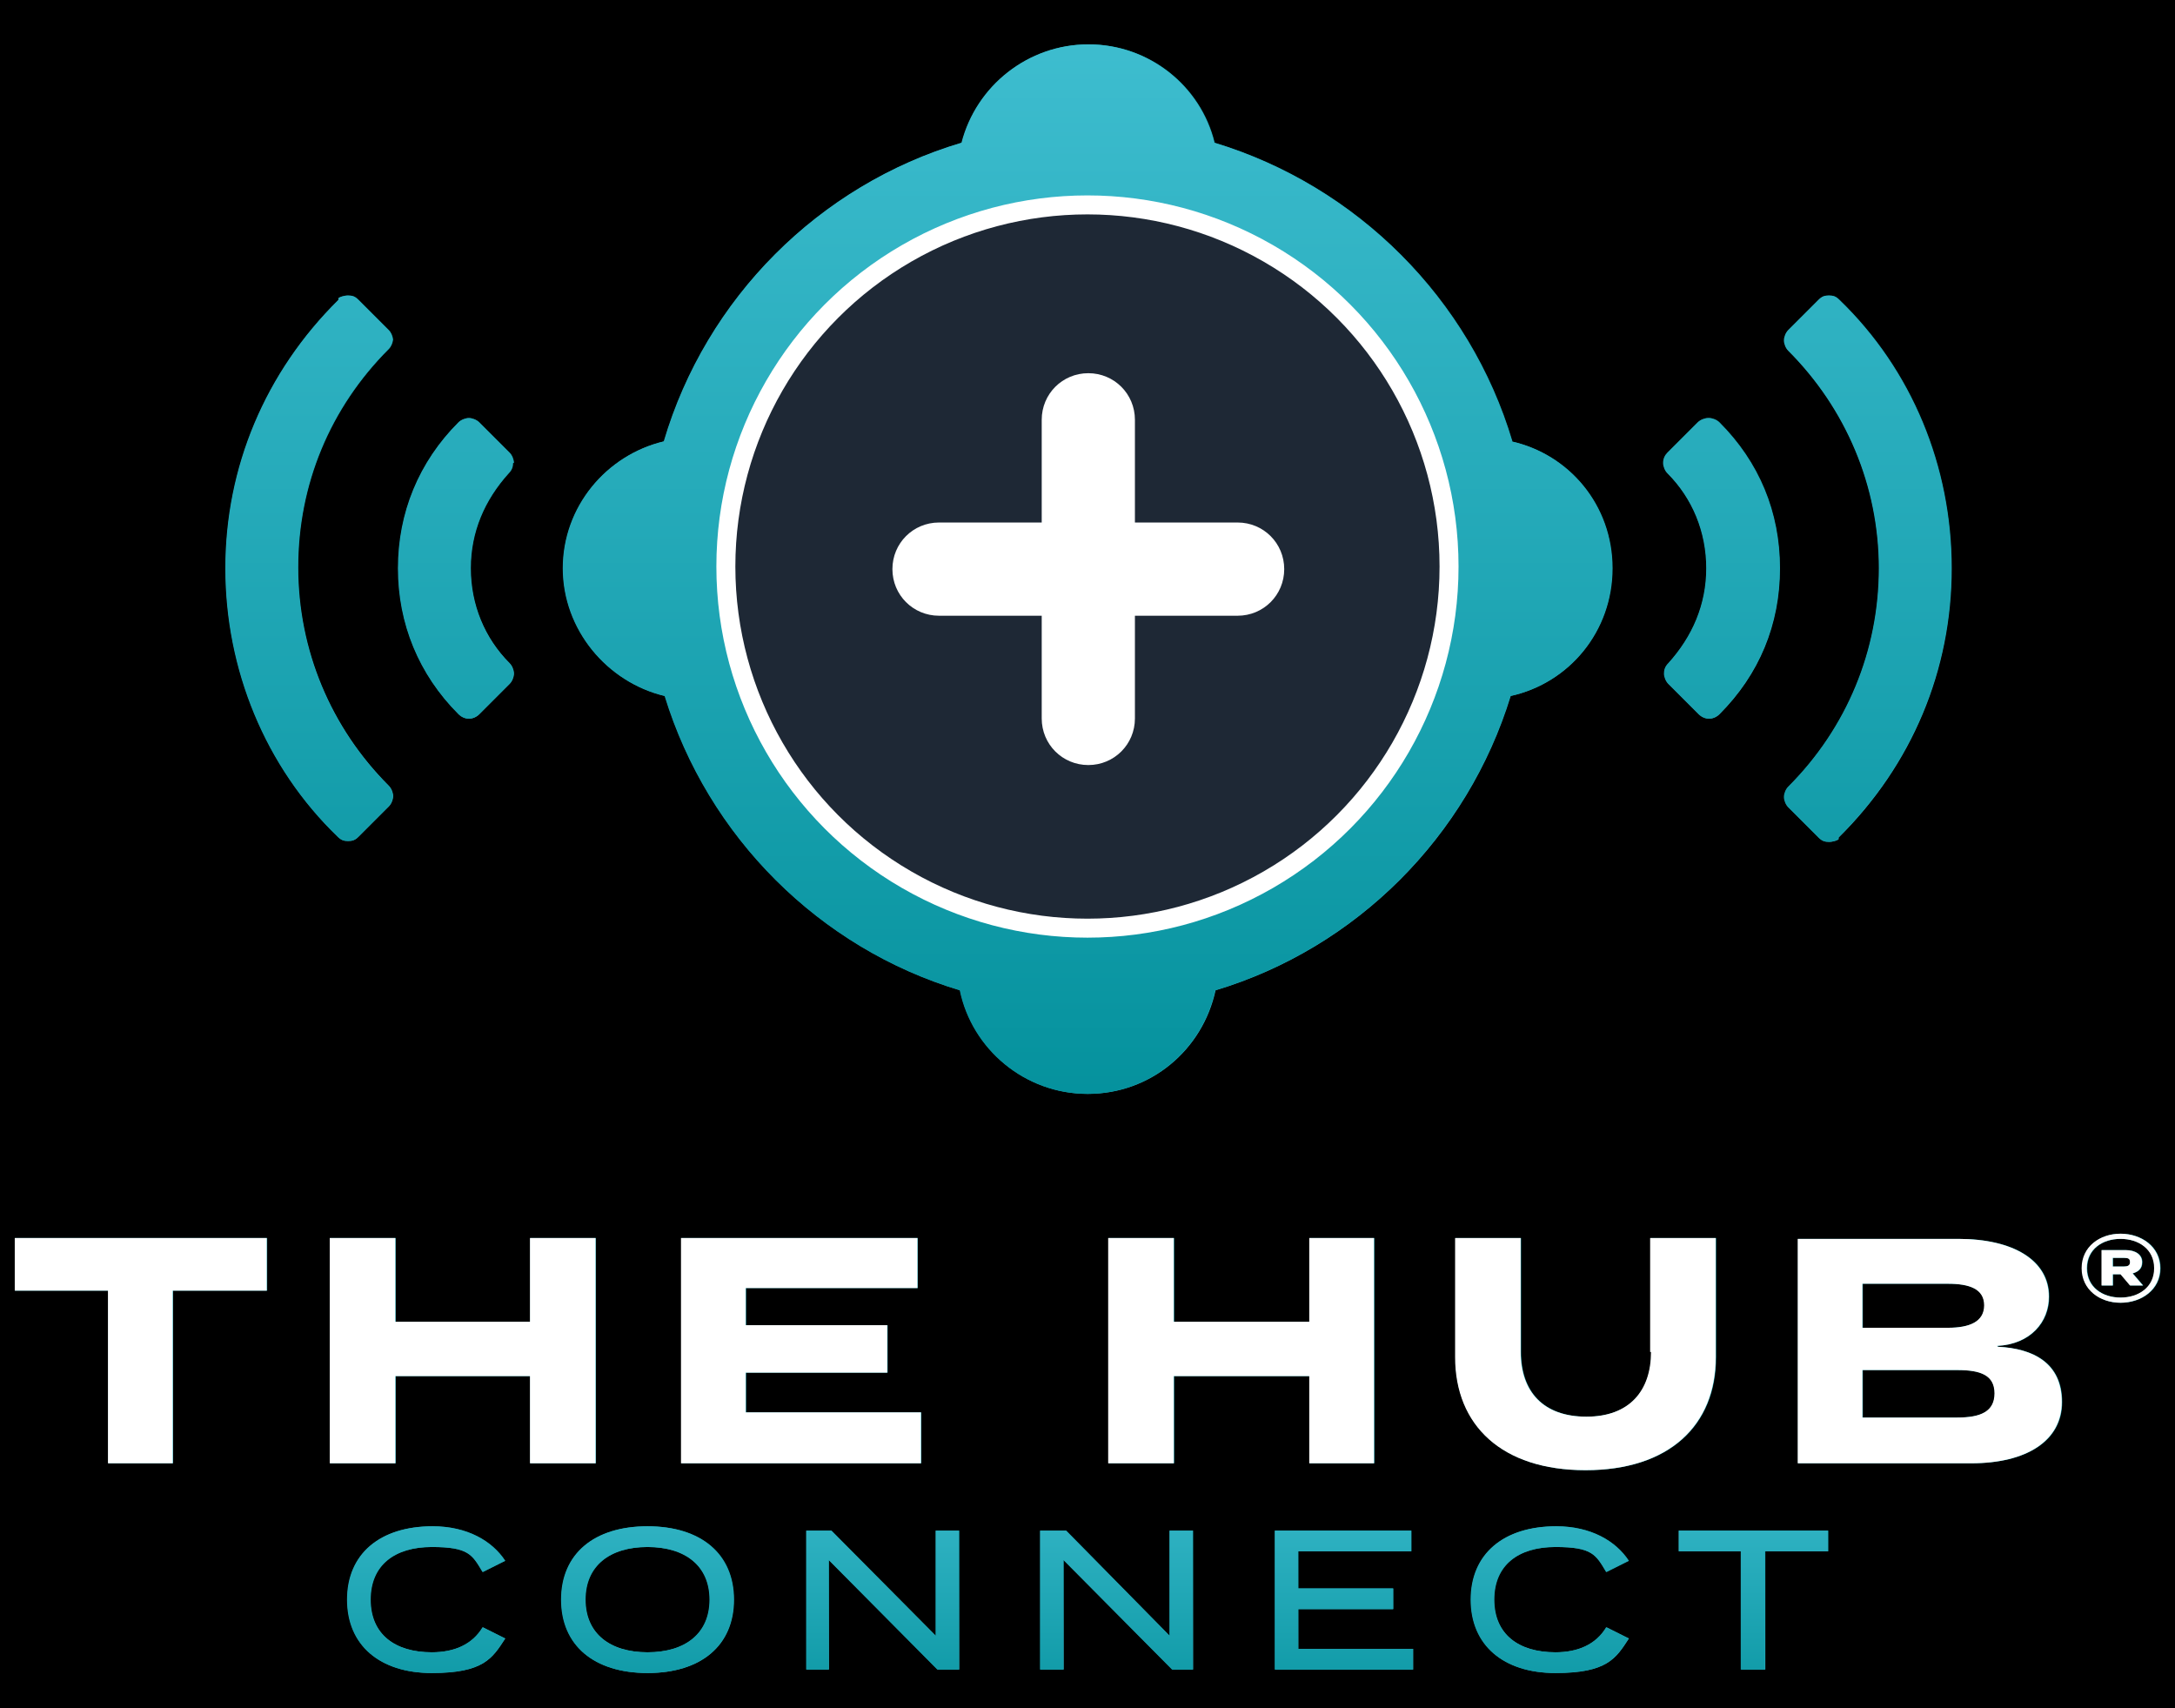 <?xml version="1.0" encoding="UTF-8"?><svg xmlns="http://www.w3.org/2000/svg" xmlns:xlink="http://www.w3.org/1999/xlink" viewBox="0 0 252.03 197.92"><defs><style>.cls-1{fill:url(#linear-gradient-15);}.cls-2{fill:url(#linear-gradient-13);}.cls-3{fill:url(#linear-gradient-28);}.cls-4{fill:url(#linear-gradient-2);}.cls-5{fill:url(#linear-gradient-25);}.cls-6{fill:url(#linear-gradient-10);}.cls-7{fill:url(#linear-gradient-12);}.cls-8{fill:url(#linear-gradient-27);}.cls-9{fill:#fff;}.cls-10{fill:url(#linear-gradient-26);}.cls-11{fill:url(#linear-gradient-4);}.cls-12{fill:url(#linear-gradient-30);}.cls-13{fill:url(#linear-gradient-3);}.cls-14{fill:url(#linear-gradient-5);}.cls-15{fill:url(#linear-gradient-22);}.cls-16{fill:url(#linear-gradient-24);}.cls-17{fill:url(#linear-gradient-33);}.cls-18{fill:url(#linear-gradient-8);}.cls-19{fill:url(#linear-gradient-14);}.cls-20{fill:url(#linear-gradient-29);}.cls-21{fill:url(#linear-gradient-20);}.cls-22{fill:url(#linear-gradient-17);}.cls-23{fill:url(#linear-gradient-7);}.cls-24{fill:url(#linear-gradient-9);}.cls-25{fill:url(#linear-gradient-11);}.cls-26{fill:url(#linear-gradient-19);}.cls-27{fill:url(#linear-gradient-6);}.cls-28{fill:url(#linear-gradient-21);}.cls-29{fill:url(#linear-gradient-32);}.cls-30{fill:url(#linear-gradient-16);}.cls-31{fill:url(#linear-gradient);}.cls-32{fill:url(#linear-gradient-23);}.cls-33{fill:url(#linear-gradient-31);}.cls-34{fill:#1e2835;stroke:#fff;stroke-miterlimit:10;stroke-width:2.2px;}.cls-35{fill:url(#linear-gradient-18);}</style><linearGradient id="linear-gradient" x1="126.06" y1="237.01" x2="126.06" y2="-75.67" gradientUnits="userSpaceOnUse"><stop offset="0" stop-color="#47c4d7"/><stop offset="1" stop-color="#008e99"/></linearGradient><linearGradient id="linear-gradient-2" x1="35.86" y1="154.75" x2="35.86" y2="-7.76" xlink:href="#linear-gradient"/><linearGradient id="linear-gradient-3" x1="45.55" y1="39.62" x2="45.55" y2="39.11" xlink:href="#linear-gradient"/><linearGradient id="linear-gradient-4" x1="52.86" y1="114.85" x2="52.86" y2="25.3" xlink:href="#linear-gradient"/><linearGradient id="linear-gradient-5" x1="199.51" y1="114.85" x2="199.51" y2="25.3" xlink:href="#linear-gradient"/><linearGradient id="linear-gradient-6" x1="216.46" y1="154.94" x2="216.46" y2="-7.83" xlink:href="#linear-gradient"/><linearGradient id="linear-gradient-7" x1="16.36" y1="193.21" x2="16.36" y2="126.09" xlink:href="#linear-gradient"/><linearGradient id="linear-gradient-8" x1="53.66" y1="193.21" x2="53.66" y2="126.09" xlink:href="#linear-gradient"/><linearGradient id="linear-gradient-9" x1="92.86" y1="193.21" x2="92.86" y2="126.09" xlink:href="#linear-gradient"/><linearGradient id="linear-gradient-10" x1="143.86" y1="193.21" x2="143.86" y2="126.09" xlink:href="#linear-gradient"/><linearGradient id="linear-gradient-11" x1="183.76" y1="194.73" x2="183.76" y2="125.56" xlink:href="#linear-gradient"/><linearGradient id="linear-gradient-12" x1="223.66" y1="193.12" x2="223.66" y2="126.26" xlink:href="#linear-gradient"/><linearGradient id="linear-gradient-13" x1="245.81" y1="158.2" x2="245.81" y2="137.62" xlink:href="#linear-gradient"/><linearGradient id="linear-gradient-14" x1="245.96" y1="152.66" x2="245.96" y2="142.12" xlink:href="#linear-gradient"/><linearGradient id="linear-gradient-15" x1="49.41" y1="209.26" x2="49.41" y2="165.54" xlink:href="#linear-gradient"/><linearGradient id="linear-gradient-16" x1="75.06" y1="209.26" x2="75.06" y2="165.54" xlink:href="#linear-gradient"/><linearGradient id="linear-gradient-17" x1="102.31" y1="208.04" x2="102.31" y2="166.64" xlink:href="#linear-gradient"/><linearGradient id="linear-gradient-18" x1="129.41" y1="208.04" x2="129.41" y2="166.64" xlink:href="#linear-gradient"/><linearGradient id="linear-gradient-19" x1="155.76" y1="208.04" x2="155.76" y2="166.64" xlink:href="#linear-gradient"/><linearGradient id="linear-gradient-20" x1="179.61" y1="209.26" x2="179.61" y2="165.54" xlink:href="#linear-gradient"/><linearGradient id="linear-gradient-21" x1="203.21" y1="208.04" x2="203.21" y2="166.64" xlink:href="#linear-gradient"/><linearGradient id="linear-gradient-22" x1="126.01" y1="215.84" x2="126.01" y2="62.84" gradientTransform="translate(0 200.28) scale(1 -1)" xlink:href="#linear-gradient"/><linearGradient id="linear-gradient-23" x1="35.81" y1="215.84" x2="35.81" y2="62.84" gradientTransform="translate(0 200.28) scale(1 -1)" gradientUnits="userSpaceOnUse"><stop offset="0" stop-color="#47c4d7"/><stop offset="1" stop-color="#008e99"/></linearGradient><linearGradient id="linear-gradient-24" x1="52.81" y1="215.84" x2="52.81" y2="62.84" gradientTransform="translate(0 200.28) scale(1 -1)" gradientUnits="userSpaceOnUse"><stop offset="0" stop-color="#47c4d7"/><stop offset="1" stop-color="#008e99"/></linearGradient><linearGradient id="linear-gradient-25" x1="199.46" y1="215.84" x2="199.46" y2="62.84" gradientTransform="translate(0 200.28) scale(1 -1)" gradientUnits="userSpaceOnUse"><stop offset="0" stop-color="#47c4d7"/><stop offset="1" stop-color="#008e99"/></linearGradient><linearGradient id="linear-gradient-26" x1="216.41" y1="215.84" x2="216.41" y2="62.84" gradientTransform="translate(0 200.28) scale(1 -1)" gradientUnits="userSpaceOnUse"><stop offset="0" stop-color="#47c4d7"/><stop offset="1" stop-color="#008e99"/></linearGradient><linearGradient id="linear-gradient-27" x1="49.36" y1="37.54" x2="49.36" y2="-3.86" gradientTransform="translate(0 200.28) scale(1 -1)" gradientUnits="userSpaceOnUse"><stop offset="0" stop-color="#47c4d7"/><stop offset="1" stop-color="#008e99"/></linearGradient><linearGradient id="linear-gradient-28" x1="75.01" y1="37.54" x2="75.01" y2="-3.86" gradientTransform="translate(0 200.28) scale(1 -1)" gradientUnits="userSpaceOnUse"><stop offset="0" stop-color="#47c4d7"/><stop offset="1" stop-color="#008e99"/></linearGradient><linearGradient id="linear-gradient-29" x1="102.26" y1="37.54" x2="102.26" y2="-3.86" gradientTransform="translate(0 200.28) scale(1 -1)" gradientUnits="userSpaceOnUse"><stop offset="0" stop-color="#47c4d7"/><stop offset="1" stop-color="#008e99"/></linearGradient><linearGradient id="linear-gradient-30" x1="129.36" y1="37.54" x2="129.36" y2="-3.86" gradientTransform="translate(0 200.28) scale(1 -1)" gradientUnits="userSpaceOnUse"><stop offset="0" stop-color="#47c4d7"/><stop offset="1" stop-color="#008e99"/></linearGradient><linearGradient id="linear-gradient-31" x1="155.71" y1="37.54" x2="155.71" y2="-3.86" gradientTransform="translate(0 200.28) scale(1 -1)" gradientUnits="userSpaceOnUse"><stop offset="0" stop-color="#47c4d7"/><stop offset="1" stop-color="#008e99"/></linearGradient><linearGradient id="linear-gradient-32" x1="179.56" y1="37.54" x2="179.56" y2="-3.86" gradientTransform="translate(0 200.28) scale(1 -1)" gradientUnits="userSpaceOnUse"><stop offset="0" stop-color="#47c4d7"/><stop offset="1" stop-color="#008e99"/></linearGradient><linearGradient id="linear-gradient-33" x1="203.16" y1="37.54" x2="203.16" y2="-3.86" gradientTransform="translate(0 200.28) scale(1 -1)" gradientUnits="userSpaceOnUse"><stop offset="0" stop-color="#47c4d7"/><stop offset="1" stop-color="#008e99"/></linearGradient></defs><g id="Layer_2"><rect x="-275.44" y="-8.91" width="534" height="212"/></g><g id="Layer_3_copy"><path class="cls-31" d="M140.86,114.74c16.3-4.9,29.2-17.8,34.2-34.1,6.8-1.5,11.8-7.5,11.8-14.8s-5-13.2-11.7-14.7h.1c-4.9-16.5-18-29.6-34.5-34.6-1.6-6.6-7.6-11.4-14.6-11.4s-13,4.8-14.7,11.4c-16.5,4.9-29.6,18-34.5,34.6-6.7,1.6-11.7,7.6-11.7,14.7s5.1,13.2,11.8,14.8c5,16.3,17.9,29.2,34.2,34.1,1.4,6.8,7.5,12,14.8,12s13.3-5.1,14.8-12Z"/><path class="cls-4" d="M40.36,97.44c.5,0,.8-.1,1.2-.5l3.5-3.5c.3-.3.5-.8.5-1.2s-.2-.9-.5-1.2c-6.7-6.7-10.5-15.7-10.5-25.3s3.7-18.5,10.5-25.3c.28-.28.46-.72.49-1.1-.03-.38-.21-.82-.49-1.1l-3.5-3.5c-.4-.4-.7-.5-1.2-.5s-1,.2-1.1.3v.2c-8.5,8.4-13.1,19.4-13.1,31.1s4.6,23,13,31.1c.4.4.7.5,1.2.5Z"/><path class="cls-13" d="M45.56,39.24s0,.07-.01.1c0,.03.01.07.01.1v-.2Z"/><path class="cls-11" d="M55.56,82.74l3.5-3.5c.3-.3.5-.8.5-1.2s-.2-.9-.5-1.2c-2.9-2.9-4.5-6.8-4.5-11s1.6-7.9,4.4-11c.4-.4.5-.8.5-1.2h.1c0-.4-.2-.9-.5-1.2l-3.5-3.5c-.3-.3-.8-.5-1.2-.5s-.9.2-1.2.5c-4.6,4.6-7,10.5-7,16.9s2.4,12.3,7,16.9c.7.7,1.7.7,2.4,0Z"/><path class="cls-14" d="M197.76,65.84c0,4.2-1.6,7.9-4.4,11-.4.4-.5.8-.5,1.2s.2.9.5,1.2l3.5,3.5c.7.7,1.7.7,2.4,0,4.6-4.6,7-10.4,7-16.9s-2.4-12.3-7-16.9c-.3-.3-.8-.5-1.2-.5h-.1c-.4,0-.9.2-1.2.5l-3.5,3.5c-.3.3-.5.7-.5,1.2,0,.4.2.9.5,1.2,2.9,2.9,4.5,6.8,4.5,11Z"/><path class="cls-27" d="M206.76,92.34c0,.4.2.9.5,1.2l3.5,3.5c.4.4.7.5,1.2.5s1-.2,1.1-.3v-.2c8.5-8.4,13.1-19.4,13.1-31.2s-4.6-23-13-31.1h0c-.4-.4-.7-.5-1.2-.5s-.8.1-1.2.5l-3.5,3.5c-.3.3-.5.8-.5,1.2s.2.9.5,1.2c6.7,6.7,10.5,15.7,10.5,25.2s-3.7,18.5-10.5,25.3c-.3.3-.5.8-.5,1.2Z"/><polygon class="cls-23" points="1.76 149.54 12.56 149.54 12.56 169.54 20.06 169.54 20.06 149.54 30.96 149.54 30.96 143.44 1.76 143.44 1.76 149.54"/><polygon class="cls-18" points="69.06 169.54 69.06 143.44 61.46 143.44 61.46 153.14 45.86 153.14 45.86 143.44 38.26 143.44 38.26 169.54 45.86 169.54 45.86 159.44 61.46 159.44 61.46 169.54 69.06 169.54"/><polygon class="cls-24" points="106.36 149.24 106.36 143.44 78.96 143.44 78.96 169.54 106.76 169.54 106.76 163.64 86.46 163.64 86.46 159.04 102.86 159.04 102.86 153.54 86.46 153.54 86.46 149.24 106.36 149.24"/><polygon class="cls-6" points="159.26 169.54 159.26 143.44 151.76 143.44 151.76 153.14 136.06 153.14 136.06 143.44 128.46 143.44 128.46 169.54 136.06 169.54 136.06 159.44 151.76 159.44 151.76 169.54 159.26 169.54"/><path class="cls-25" d="M183.76,170.34c9.7,0,15.1-5.2,15.1-13.1v-13.8h-7.6v13.2h.1c0,4.5-2.5,7.5-7.5,7.5s-7.6-2.9-7.6-7.5v-13.2h-7.6v13.8c0,7.9,5.4,13.1,15.1,13.1Z"/><path class="cls-7" d="M231.56,156.04l-.1-.1c3.9-.2,6-2.8,6-5.7,0-4.2-4.1-6.7-10.5-6.7h-18.6v26h20.1c6.4,0,10.5-2.6,10.5-7.1s-3.3-6.2-7.4-6.4ZM215.86,148.74h9.9c2.5,0,4.2.6,4.2,2.5s-1.7,2.6-4.2,2.6h-9.9v-5.1ZM226.86,164.24h-11v-5.5h11c2.7,0,4.3.6,4.3,2.7s-1.6,2.8-4.3,2.8Z"/><path class="cls-2" d="M245.76,142.94c-2.4,0-4.5,1.5-4.5,4s2.1,4,4.5,4,4.6-1.5,4.6-4-2.2-4-4.6-4ZM245.76,150.34c-2.1,0-3.9-1.2-3.9-3.4s1.8-3.4,3.9-3.4,3.9,1.2,3.9,3.4-1.8,3.4-3.9,3.4Z"/><path class="cls-19" d="M248.26,146.24c0-.9-.8-1.4-1.9-1.4h-2.8v4.1h1.3v-1.3h.9l1.1,1.3h1.5l-1.2-1.4c.7-.2,1.1-.6,1.1-1.3ZM246.16,146.74h-1.3v-1h1.3c.5,0,.7.1.7.5s-.3.5-.7.5Z"/><path class="cls-1" d="M50.06,179.24c4.3,0,4.7.9,5.9,2.9l2.6-1.3c-1.5-2.3-4.4-4-8.4-4-6.1,0-9.9,3.2-9.9,8.5s3.8,8.5,9.8,8.5,7-1.7,8.5-4l-2.6-1.3c-1.2,2-3.3,2.9-5.9,2.9h0c-4.3,0-7.1-2.1-7.1-6.1s2.8-6.1,7.1-6.1Z"/><path class="cls-30" d="M75.06,176.84c-6.2,0-10,3.2-10,8.5s3.8,8.5,10,8.5,10-3.2,10-8.5-3.8-8.5-10-8.5ZM75.06,191.44c-4.4,0-7.2-2.2-7.2-6.1s2.8-6.1,7.2-6.1,7.2,2.2,7.2,6.1-2.8,6.1-7.2,6.1Z"/><polygon class="cls-22" points="108.46 189.54 96.36 177.34 93.46 177.34 93.46 193.44 96.06 193.44 96.06 180.74 108.66 193.44 111.16 193.44 111.16 177.34 108.46 177.34 108.46 189.54"/><polygon class="cls-35" points="135.56 189.54 123.56 177.34 120.56 177.34 120.56 193.44 123.26 193.44 123.26 180.74 135.86 193.44 138.26 193.44 138.26 177.34 135.56 177.34 135.56 189.54"/><polygon class="cls-26" points="150.46 186.44 161.46 186.44 161.46 184.04 150.46 184.04 150.46 179.74 163.56 179.74 163.56 177.34 147.76 177.34 147.76 193.44 163.76 193.44 163.76 191.04 150.46 191.04 150.46 186.44"/><path class="cls-21" d="M180.26,179.24c4.3,0,4.7.9,5.9,2.9l2.6-1.3c-1.5-2.3-4.4-4-8.4-4-6.1,0-9.9,3.2-9.9,8.5s3.8,8.5,9.8,8.5,7-1.7,8.5-4l-2.6-1.3c-1.2,2-3.3,2.9-5.9,2.9h0c-4.3,0-7.1-2.1-7.1-6.1s2.8-6.1,7.1-6.1Z"/><polygon class="cls-28" points="194.56 179.74 201.76 179.74 201.76 193.44 204.56 193.44 204.56 179.74 211.86 179.74 211.86 177.34 194.56 177.34 194.56 179.74"/></g><g id="Layer_1"><path class="cls-15" d="M175.21,51.14c-4.9-16.5-18-29.6-34.5-34.6-1.6-6.6-7.6-11.4-14.6-11.4s-13,4.8-14.7,11.4c-16.5,4.9-29.6,18-34.5,34.6-6.7,1.6-11.7,7.6-11.7,14.7s5.1,13.2,11.8,14.8c5,16.3,17.9,29.2,34.2,34.1,1.4,6.8,7.5,12,14.8,12s13.3-5.1,14.8-12c16.3-4.9,29.2-17.8,34.2-34.1,6.8-1.5,11.8-7.5,11.8-14.8s-5-13.2-11.7-14.7h.1Z"/><path class="cls-32" d="M45.51,39.44c0-.4-.2-.9-.5-1.2l-3.5-3.5c-.4-.4-.7-.5-1.2-.5s-1,.2-1.1.3v.2c-8.5,8.4-13.1,19.4-13.1,31.1s4.6,23,13,31.1c.4.4.7.5,1.2.5s.8-.1,1.2-.5l3.5-3.5c.3-.3.5-.8.5-1.2s-.2-.9-.5-1.2c-6.7-6.7-10.5-15.7-10.5-25.3s3.7-18.5,10.5-25.3c.3-.3.5-.8.5-1.2v.2Z"/><path class="cls-16" d="M59.51,53.64c0-.4-.2-.9-.5-1.2l-3.5-3.5c-.3-.3-.8-.5-1.2-.5s-.9.2-1.2.5c-4.6,4.6-7,10.5-7,16.9s2.4,12.3,7,16.9c.7.7,1.7.7,2.4,0l3.5-3.5c.3-.3.5-.8.5-1.2s-.2-.9-.5-1.2c-2.9-2.9-4.5-6.8-4.5-11s1.6-7.9,4.4-11c.4-.4.5-.8.5-1.2h.1Z"/><path class="cls-5" d="M197.91,48.44h0c-.4,0-.9.2-1.2.5l-3.5,3.5c-.3.3-.5.7-.5,1.2,0,.4.2.9.5,1.2,2.9,2.9,4.5,6.8,4.5,11s-1.6,7.9-4.4,11c-.4.4-.5.8-.5,1.2s.2.9.5,1.2l3.5,3.5c.7.7,1.7.7,2.4,0,4.6-4.6,7-10.4,7-16.9s-2.4-12.3-7-16.9c-.3-.3-.8-.5-1.2-.5h-.1Z"/><path class="cls-10" d="M213.11,34.74c-.4-.4-.7-.5-1.2-.5s-.8.1-1.2.5l-3.5,3.5c-.3.3-.5.8-.5,1.2s.2.9.5,1.2c6.7,6.7,10.5,15.7,10.5,25.2s-3.7,18.5-10.5,25.3c-.3.3-.5.8-.5,1.2s.2.9.5,1.2l3.5,3.5c.4.4.7.5,1.2.5s1-.2,1.1-.3v-.2c8.5-8.4,13.1-19.4,13.1-31.2s-4.6-23-13-31.1h0Z"/><circle class="cls-34" cx="126.01" cy="65.64" r="41.9"/><path class="cls-9" d="M143.41,60.54h-11.9v-11.9c0-3-2.4-5.4-5.4-5.4s-5.4,2.4-5.4,5.4v11.9h-11.9c-3,0-5.4,2.4-5.4,5.4s2.4,5.4,5.4,5.4h11.9v11.9c0,3,2.4,5.4,5.4,5.4s5.4-2.4,5.4-5.4v-11.9h11.9c3,0,5.4-2.4,5.4-5.4s-2.4-5.4-5.4-5.4Z"/><polygon class="cls-9" points="1.71 149.54 12.51 149.54 12.51 169.54 20.01 169.54 20.01 149.54 30.91 149.54 30.91 143.44 1.71 143.44 1.71 149.54"/><polygon class="cls-9" points="61.41 153.14 45.81 153.14 45.81 143.44 38.21 143.44 38.21 169.54 45.81 169.54 45.81 159.44 61.41 159.44 61.41 169.54 69.01 169.54 69.01 143.44 61.41 143.44 61.41 153.14"/><polygon class="cls-9" points="86.41 159.04 102.81 159.04 102.81 153.54 86.41 153.54 86.41 149.24 106.31 149.24 106.31 143.44 78.91 143.44 78.91 169.54 106.71 169.54 106.71 163.64 86.41 163.64 86.41 159.04"/><polygon class="cls-9" points="151.71 153.14 136.01 153.14 136.01 143.44 128.41 143.44 128.41 169.54 136.01 169.54 136.01 159.44 151.71 159.44 151.71 169.54 159.21 169.54 159.21 143.44 151.71 143.44 151.71 153.14"/><path class="cls-9" d="M191.31,156.64c0,4.5-2.5,7.5-7.5,7.5s-7.6-2.9-7.6-7.5v-13.2h-7.6v13.8c0,7.9,5.4,13.1,15.1,13.1s15.1-5.2,15.1-13.1v-13.8h-7.6v13.2h.1Z"/><path class="cls-9" d="M231.41,155.94c3.9-.2,6-2.8,6-5.7,0-4.2-4.1-6.7-10.5-6.7h-18.6v26h20.1c6.4,0,10.5-2.6,10.5-7.1s-3.3-6.2-7.4-6.4l-.1-.1ZM215.81,148.74h9.9c2.5,0,4.2.6,4.2,2.5s-1.7,2.6-4.2,2.6h-9.9v-5.1ZM226.81,164.24h-11v-5.5h11c2.7,0,4.3.6,4.3,2.7s-1.6,2.8-4.3,2.8Z"/><path class="cls-9" d="M245.71,142.94c-2.4,0-4.5,1.5-4.5,4s2.1,4,4.5,4,4.6-1.5,4.6-4-2.2-4-4.6-4ZM245.71,150.34c-2.1,0-3.9-1.2-3.9-3.4s1.8-3.4,3.9-3.4,3.9,1.2,3.9,3.4-1.8,3.4-3.9,3.4Z"/><path class="cls-9" d="M248.21,146.24c0-.9-.8-1.4-1.9-1.4h-2.8v4.1h1.3v-1.3h.9l1.1,1.3h1.5l-1.2-1.4c.7-.2,1.1-.6,1.1-1.3h0ZM246.11,146.74h-1.3v-1h1.3c.5,0,.7.1.7.5s-.3.5-.7.5Z"/><path class="cls-8" d="M50.01,191.44c-4.3,0-7.1-2.1-7.1-6.1s2.8-6.1,7.1-6.1,4.7.9,5.9,2.9l2.6-1.3c-1.5-2.3-4.4-4-8.4-4-6.1,0-9.9,3.2-9.9,8.5s3.8,8.5,9.8,8.5,7-1.7,8.5-4l-2.6-1.3c-1.2,2-3.3,2.9-5.9,2.9h0Z"/><path class="cls-3" d="M75.01,176.84c-6.2,0-10,3.2-10,8.5s3.8,8.5,10,8.5,10-3.2,10-8.5-3.8-8.5-10-8.5ZM75.01,191.44c-4.4,0-7.2-2.2-7.2-6.1s2.8-6.1,7.2-6.1,7.2,2.2,7.2,6.1-2.8,6.1-7.2,6.1Z"/><polygon class="cls-20" points="108.41 189.54 96.31 177.34 93.41 177.34 93.41 193.44 96.01 193.44 96.01 180.74 108.61 193.44 111.11 193.44 111.11 177.34 108.41 177.34 108.41 189.54"/><polygon class="cls-12" points="135.51 189.54 123.51 177.34 120.51 177.34 120.51 193.44 123.21 193.44 123.21 180.74 135.81 193.44 138.21 193.44 138.21 177.34 135.51 177.34 135.51 189.54"/><polygon class="cls-33" points="150.41 186.44 161.41 186.44 161.41 184.04 150.41 184.04 150.41 179.74 163.51 179.74 163.51 177.34 147.71 177.34 147.71 193.44 163.71 193.44 163.71 191.04 150.41 191.04 150.41 186.44"/><path class="cls-29" d="M180.21,191.44c-4.3,0-7.1-2.1-7.1-6.1s2.8-6.1,7.1-6.1,4.7.9,5.9,2.9l2.6-1.3c-1.5-2.3-4.4-4-8.4-4-6.1,0-9.9,3.2-9.9,8.5s3.8,8.5,9.8,8.5,7-1.7,8.5-4l-2.6-1.3c-1.2,2-3.3,2.9-5.9,2.9h0Z"/><polygon class="cls-17" points="194.51 177.34 194.51 179.74 201.71 179.74 201.71 193.44 204.51 193.44 204.51 179.74 211.81 179.74 211.81 177.34 194.51 177.34"/></g></svg>